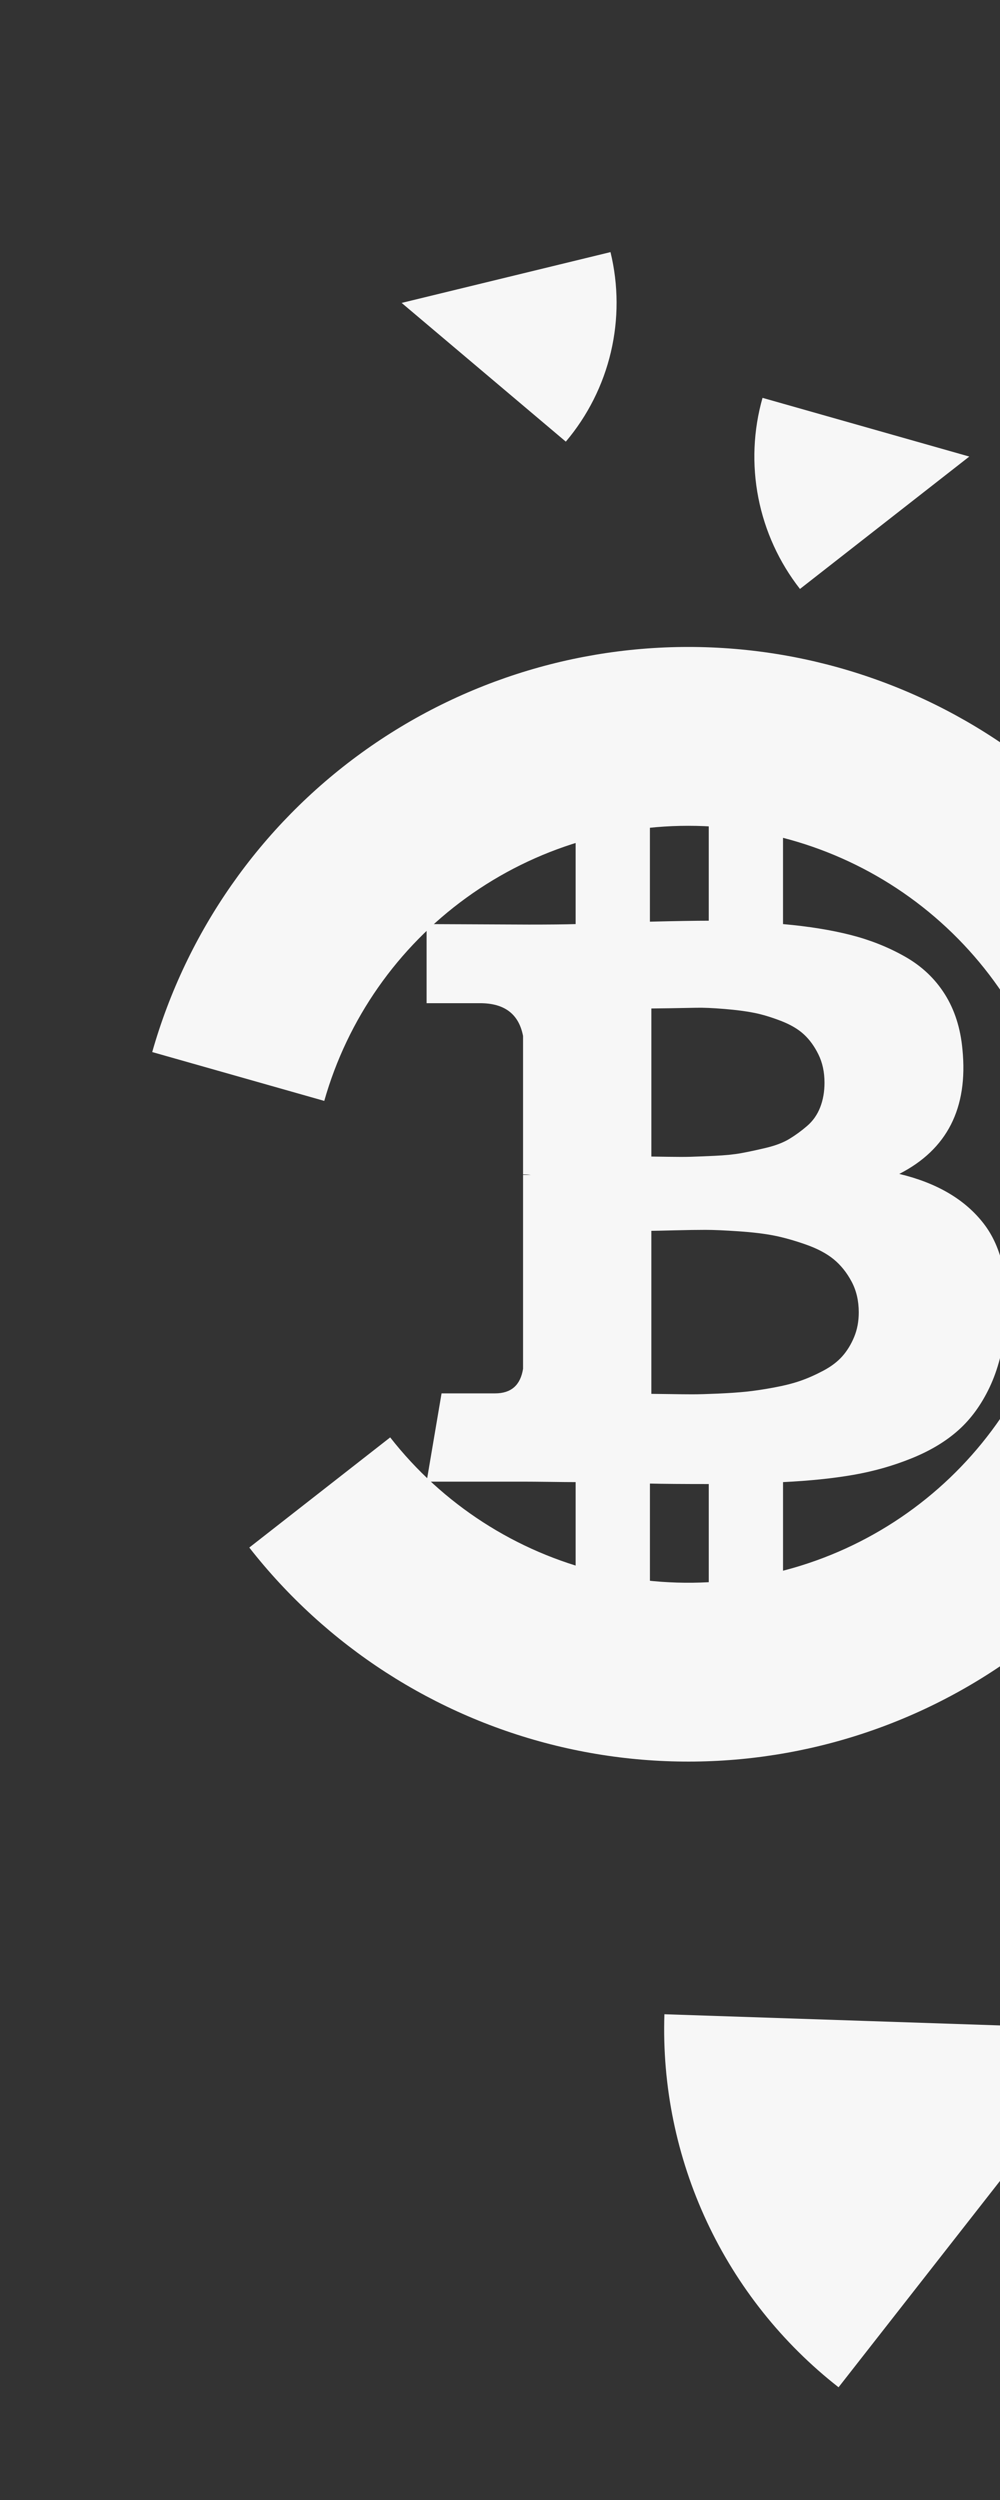 <svg width="314" height="785" viewBox="0 0 314 785" fill="none" xmlns="http://www.w3.org/2000/svg">
<rect x="0" y="0" width="314" height="785" fill="#333333" stroke="none"/>
<path d="M47.795 330.347C58.536 292.517 81.705 259.407 113.567 236.356C145.428 213.306 184.125 201.659 223.416 203.294C262.708 204.928 300.303 219.749 330.14 245.366C359.977 270.984 380.316 305.904 387.877 344.495C395.438 383.087 389.78 423.1 371.817 458.083C353.853 493.065 324.63 520.978 288.86 537.319C253.091 553.66 212.86 557.476 174.656 548.154C136.451 538.831 102.501 516.912 78.278 485.932L122.52 451.342C138.969 472.38 162.025 487.265 187.969 493.596C213.913 499.927 241.234 497.335 265.525 486.238C289.815 475.141 309.661 456.186 321.86 432.429C334.059 408.673 337.901 381.5 332.766 355.293C327.632 329.085 313.82 305.371 293.558 287.975C273.295 270.578 247.765 260.514 221.082 259.404C194.4 258.293 168.121 266.203 146.484 281.856C124.847 297.51 109.113 319.994 101.819 345.685L47.795 330.347Z" fill="#F7F7F7"/>
<g clip-path="url(#clip0_45_757)">
<path d="M308.873 384.206C303.018 376.635 294.184 371.435 282.369 368.609C297.414 360.935 304.025 347.911 302.21 329.533C301.603 322.869 299.762 317.094 296.681 312.199C293.598 307.302 289.438 303.366 284.184 300.388C278.935 297.406 273.226 295.136 267.07 293.571C260.912 292.007 253.843 290.87 245.867 290.164V252H222.547V289.104C218.508 289.104 212.35 289.205 204.072 289.407V252H180.748V290.164C177.415 290.266 172.519 290.317 166.058 290.317L133.952 290.164V315.002H150.762C158.435 315.002 162.928 318.435 164.24 325.3V368.766C165.251 368.766 166.058 368.818 166.664 368.918H164.24V429.797C163.433 434.945 160.506 437.521 155.457 437.521H138.649L133.953 465.236H164.243C166.161 465.236 168.936 465.262 172.572 465.307C176.206 465.358 178.931 465.384 180.749 465.384V504.002H204.077V465.838C208.316 465.941 214.474 465.991 222.551 465.991V504.002H245.872V465.384C254.153 464.981 261.498 464.227 267.906 463.113C274.317 461.999 280.452 460.26 286.307 457.885C292.161 455.514 297.057 452.559 300.994 449.025C304.933 445.495 308.186 441 310.765 435.547C313.336 430.094 314.978 423.784 315.683 416.614C317.001 402.583 314.728 391.779 308.873 384.206ZM204.525 316.663C205.232 316.663 207.226 316.638 210.508 316.587C213.791 316.535 216.515 316.485 218.686 316.434C220.857 316.384 223.785 316.511 227.472 316.813C231.157 317.116 234.261 317.521 236.784 318.025C239.308 318.529 242.087 319.362 245.113 320.523C248.144 321.683 250.566 323.098 252.381 324.763C254.2 326.429 255.739 328.55 256.999 331.125C258.262 333.699 258.894 336.652 258.894 339.983C258.894 342.81 258.44 345.386 257.533 347.709C256.627 350.031 255.26 351.975 253.445 353.54C251.629 355.105 249.758 356.469 247.839 357.629C245.923 358.79 243.472 359.724 240.495 360.43C237.518 361.137 234.918 361.693 232.698 362.096C230.477 362.5 227.701 362.778 224.369 362.929C221.036 363.08 218.511 363.183 216.795 363.233C215.078 363.282 212.732 363.282 209.752 363.233C206.772 363.183 205.033 363.156 204.527 363.156V316.663H204.525V316.663ZM268.21 419.796C267.249 422.119 266.014 424.14 264.5 425.857C262.984 427.571 260.989 429.087 258.517 430.397C256.045 431.712 253.645 432.77 251.325 433.578C249.001 434.389 246.199 435.092 242.92 435.7C239.635 436.306 236.759 436.732 234.283 436.986C231.811 437.24 228.859 437.441 225.425 437.593C221.993 437.742 219.316 437.819 217.399 437.819C215.48 437.819 213.056 437.791 210.128 437.742C207.199 437.695 205.333 437.669 204.524 437.669V386.479C205.331 386.479 207.729 386.429 211.718 386.326C215.708 386.225 218.962 386.177 221.486 386.177C224.01 386.177 227.495 386.326 231.939 386.631C236.378 386.932 240.114 387.385 243.146 387.99C246.174 388.597 249.478 389.53 253.065 390.793C256.648 392.055 259.552 393.594 261.774 395.411C263.995 397.232 265.862 399.55 267.376 402.378C268.894 405.204 269.65 408.436 269.65 412.072C269.65 414.901 269.171 417.472 268.21 419.796Z" fill="#F7F7F7"/>
</g>
<path d="M239.433 124.927C236.532 135.148 236.084 145.91 238.127 156.337C240.17 166.764 244.645 176.562 251.19 184.932L304.36 143.36L239.433 124.927Z" fill="#F7F7F7"/>
<path d="M208.624 632.473C207.875 654.923 212.438 677.232 221.94 697.586C231.442 717.939 245.615 735.761 263.306 749.603L351.227 637.227L208.624 632.473Z" fill="#F7F7F7"/>
<path d="M177.666 138.677C184.524 130.561 189.369 120.941 191.807 110.599C194.245 100.257 194.206 89.486 191.695 79.162L126.114 95.114L177.666 138.677Z" fill="#F7F7F7"/>
<defs>
<clipPath id="clip0_45_757">
<rect width="252" height="252" fill="white" transform="translate(99 252)"/>
</clipPath>
</defs>
</svg>
